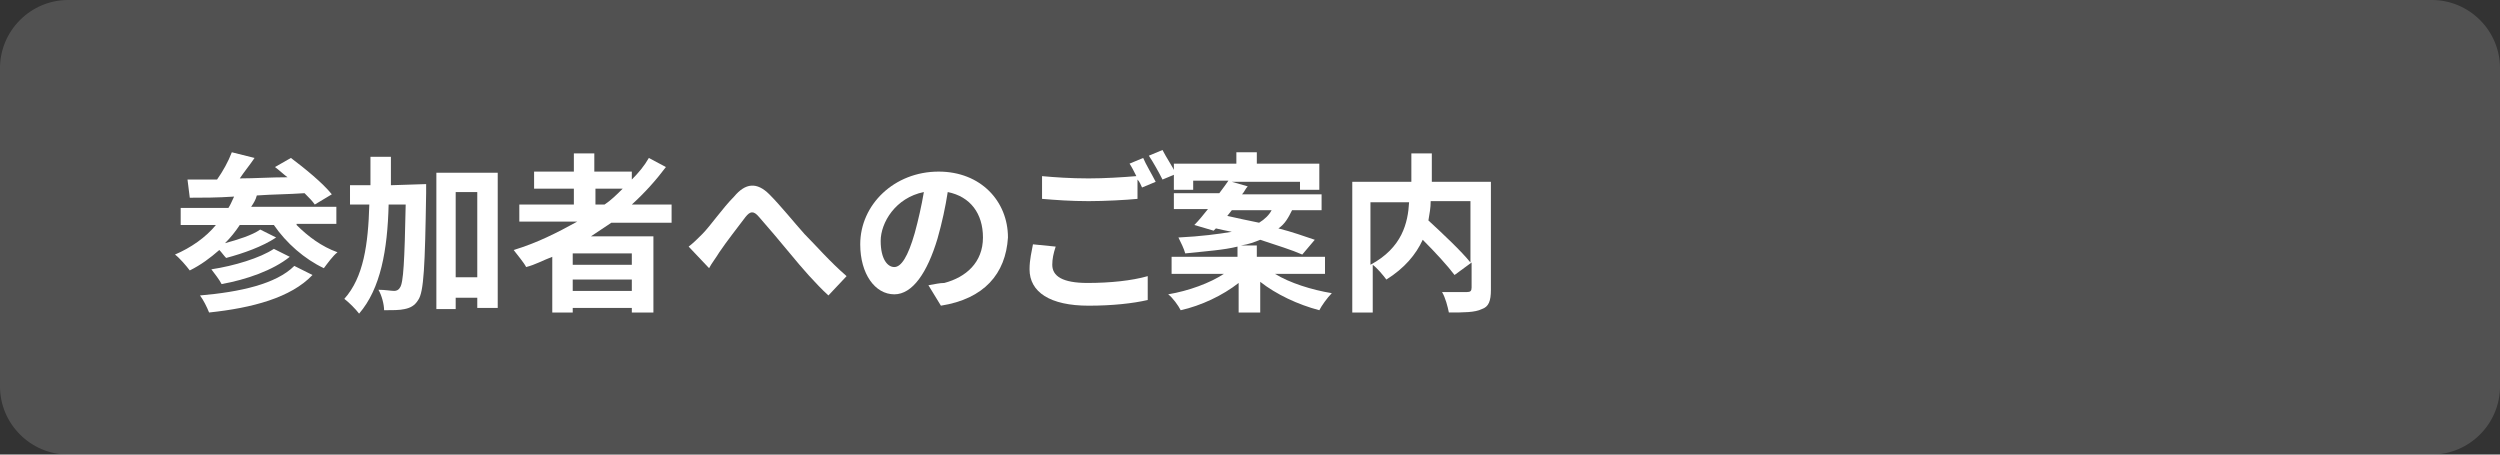 <?xml version="1.0" encoding="utf-8"?>
<!-- Generator: Adobe Illustrator 27.4.1, SVG Export Plug-In . SVG Version: 6.00 Build 0)  -->
<svg version="1.1" id="レイヤー_1" xmlns="http://www.w3.org/2000/svg" xmlns:xlink="http://www.w3.org/1999/xlink" x="0px"
	 y="0px" viewBox="0 0 220 40" style="enable-background:new 0 0 220 40;" xml:space="preserve">
<rect x="0" y="0" width="220" height="40" fill="#333333" stroke="none"/>
<style type="text/css">
	.st0{opacity:0.15;}
	.st1{fill:#FFFFFF;}
</style>
<g>
	<g class="st0">
		<path class="st1" d="M220,34c0,3.3-2.7,6-6,6H6c-3.3,0-6-2.7-6-6V6c0-3.3,2.7-6,6-6h208c3.3,0,6,2.7,6,6V34z"/>
	</g>
	<g>
		<g>
			<path class="st1" d="M26.1,19.8c1,1,2.2,1.9,3.6,2.4c-0.4,0.3-0.9,1-1.2,1.4c-1.7-0.8-3.3-2.2-4.4-3.8h-3
				c-0.4,0.6-0.8,1.1-1.3,1.6c1.1-0.3,2.4-0.7,3.1-1.2l1.4,0.7c-1.2,0.8-2.9,1.4-4.4,1.8c-0.2-0.2-0.4-0.5-0.6-0.7
				c-0.8,0.7-1.6,1.3-2.6,1.8c-0.3-0.4-0.9-1.1-1.3-1.4c1.4-0.6,2.7-1.5,3.6-2.6h-3.1v-1.5h4.2c0.2-0.3,0.3-0.6,0.5-1
				c-1.5,0.1-2.8,0.1-3.9,0.1l-0.2-1.6c0.8,0,1.6,0,2.6,0c0.5-0.7,1-1.6,1.3-2.4l2,0.5c-0.4,0.6-0.9,1.2-1.3,1.8
				c1.3,0,2.7-0.1,4.2-0.1c-0.4-0.3-0.7-0.6-1.1-0.9l1.4-0.8c1.2,0.9,2.8,2.2,3.6,3.2L27.7,18c-0.2-0.3-0.5-0.6-0.9-1
				c-1.4,0.1-2.8,0.1-4.2,0.2c-0.1,0.4-0.3,0.7-0.5,1h7.5v1.5h-3.5V19.8z M27.5,24.2c-1.9,2-5.3,2.9-9.1,3.3
				c-0.2-0.5-0.5-1.1-0.8-1.5c3.5-0.3,6.7-1,8.3-2.6L27.5,24.2z M25.5,22.6c-1.5,1.2-3.8,2-6,2.4c-0.2-0.4-0.6-0.9-0.9-1.3
				c2-0.3,4.3-1,5.5-1.8L25.5,22.6z"/>
			<path class="st1" d="M37.5,16.2c0,0,0,0.6,0,0.8c-0.1,6.4-0.2,8.7-0.7,9.4c-0.3,0.5-0.7,0.7-1.2,0.8c-0.4,0.1-1.1,0.1-1.8,0.1
				c0-0.5-0.2-1.3-0.5-1.8c0.6,0,1.1,0.1,1.4,0.1c0.2,0,0.4-0.1,0.5-0.3c0.3-0.4,0.4-2.3,0.5-7.3h-1.5c-0.1,4-0.7,7.4-2.6,9.6
				c-0.3-0.4-0.9-1-1.3-1.3c1.7-1.9,2.1-4.8,2.2-8.3h-1.7v-1.7h1.8c0-0.8,0-1.6,0-2.5h1.8c0,0.8,0,1.7,0,2.5L37.5,16.2L37.5,16.2z
				 M43.8,15.2v11.9H42v-0.9h-1.9v1h-1.7v-12C38.4,15.2,43.8,15.2,43.8,15.2z M42,24.4v-7.5h-1.9v7.5H42z"/>
			<path class="st1" d="M53.8,19.6c-0.6,0.4-1.2,0.8-1.8,1.2h5.5v6.7h-1.9v-0.4h-5.2v0.4h-1.8v-4.9c-0.8,0.3-1.5,0.7-2.3,0.9
				c-0.2-0.4-0.8-1.1-1.1-1.5c2-0.6,3.8-1.5,5.6-2.5h-5.1V18h4.8v-1.4H47v-1.5h3.5v-1.6h1.8v1.6h3.3v0.7c0.6-0.6,1.1-1.2,1.5-1.9
				l1.5,0.8c-0.9,1.2-1.9,2.3-3,3.3h3.5v1.6H53.8z M55.6,22.3h-5.2v1h5.2V22.3z M55.6,25.6v-1h-5.2v1H55.6z M52.4,18h0.8
				c0.6-0.4,1.1-0.9,1.6-1.4h-2.4C52.4,16.6,52.4,18,52.4,18z"/>
			<path class="st1" d="M61.8,20.6c0.7-0.7,1.8-2.3,2.8-3.3c1-1.2,2-1.3,3.1-0.2c1,1,2.2,2.5,3.1,3.5c1,1,2.2,2.4,3.7,3.7L72.9,26
				c-1.1-1-2.4-2.5-3.3-3.6s-2.1-2.5-2.8-3.3c-0.5-0.6-0.8-0.5-1.2,0c-0.6,0.8-1.7,2.2-2.3,3.1c-0.3,0.5-0.7,1-0.9,1.4l-1.8-1.9
				C61,21.4,61.4,21,61.8,20.6z"/>
			<path class="st1" d="M82.8,26.9l-1.1-1.8c0.6-0.1,1-0.2,1.4-0.2c1.9-0.5,3.4-1.8,3.4-4c0-2.1-1.1-3.6-3.1-4
				c-0.2,1.3-0.5,2.7-0.9,4.1c-0.9,3-2.2,4.9-3.8,4.9c-1.7,0-3-1.8-3-4.4c0-3.5,3-6.4,6.9-6.4c3.7,0,6.1,2.6,6.1,5.8
				C88.5,24.1,86.6,26.3,82.8,26.9z M78.7,23.5c0.6,0,1.2-0.9,1.8-3c0.3-1.1,0.6-2.4,0.8-3.6c-2.5,0.5-3.8,2.7-3.8,4.3
				C77.5,22.8,78.1,23.5,78.7,23.5z"/>
			<path class="st1" d="M92.6,23.3c0,1,0.9,1.6,3.1,1.6c2,0,3.9-0.2,5.3-0.6v2.1c-1.3,0.3-3.1,0.5-5.2,0.5c-3.4,0-5.2-1.2-5.2-3.2
				c0-0.9,0.2-1.6,0.3-2.2l2,0.2C92.7,22.3,92.6,22.8,92.6,23.3z M101.7,16l-1.2,0.5c-0.1-0.2-0.2-0.5-0.4-0.7v1.7
				c-1,0.1-2.9,0.2-4.3,0.2c-1.6,0-2.9-0.1-4.1-0.2v-2c1.1,0.1,2.5,0.2,4.1,0.2c1.4,0,3-0.1,4.2-0.2c-0.2-0.4-0.4-0.8-0.6-1.1
				l1.2-0.5C100.8,14.4,101.4,15.4,101.7,16z M103.5,15.3l-1.2,0.5c-0.3-0.6-0.8-1.5-1.2-2.1l1.2-0.5
				C102.6,13.8,103.2,14.7,103.5,15.3z"/>
			<path class="st1" d="M112.2,24.1c1.3,0.8,3.2,1.4,5,1.7c-0.4,0.4-0.9,1.1-1.1,1.5c-1.9-0.5-3.8-1.4-5.2-2.5v2.7H109v-2.6
				c-1.4,1.1-3.3,2-5.1,2.4c-0.2-0.4-0.7-1.1-1.1-1.4c1.8-0.3,3.7-1,4.9-1.8h-4.6v-1.5h5.8v-0.9c-1.2,0.3-2.7,0.4-4.6,0.6
				c-0.1-0.4-0.4-1-0.6-1.4c2-0.1,3.5-0.3,4.7-0.5c-0.5-0.1-1-0.2-1.4-0.3l-0.2,0.2l-1.7-0.5c0.4-0.4,0.8-0.9,1.2-1.4h-3V17h4
				c0.3-0.4,0.6-0.8,0.8-1.1H105v0.8h-1.7v-2.3h5.5v-1h1.8v1h5.5v2.3h-1.7V16h-6l1.4,0.4c-0.2,0.2-0.3,0.5-0.5,0.7h7v1.4h-2.6
				c-0.3,0.6-0.6,1.2-1.2,1.6c1.2,0.3,2.3,0.7,3.2,1l-1.1,1.3c-0.9-0.4-2.2-0.8-3.7-1.3c-0.5,0.2-1,0.4-1.7,0.5h1.4v1h6v1.5H112.2z
				 M108,19c0.9,0.2,1.8,0.4,2.8,0.6c0.5-0.3,0.9-0.7,1.1-1.1h-3.5L108,19z"/>
			<path class="st1" d="M131.2,25.5c0,1-0.2,1.5-0.8,1.7c-0.6,0.3-1.6,0.3-2.9,0.3c-0.1-0.5-0.3-1.3-0.6-1.8c0.9,0,1.9,0,2.2,0
				s0.4-0.1,0.4-0.4v-2.2l-1.5,1.1c-0.6-0.8-1.7-2-2.8-3.1c-0.6,1.3-1.6,2.5-3.2,3.5c-0.3-0.4-0.8-1-1.2-1.3v4.2H119V16h5.2v-2.5
				h1.8V16h5.2L131.2,25.5L131.2,25.5z M120.6,23.3c2.8-1.5,3.3-3.7,3.4-5.5h-3.4V23.3z M125.9,17.7c0,0.6-0.1,1.1-0.2,1.7
				c1.3,1.2,2.9,2.7,3.7,3.7v-5.4C129.4,17.7,125.9,17.7,125.9,17.7z"/>
		</g>
	</g>
</g>
</svg>
